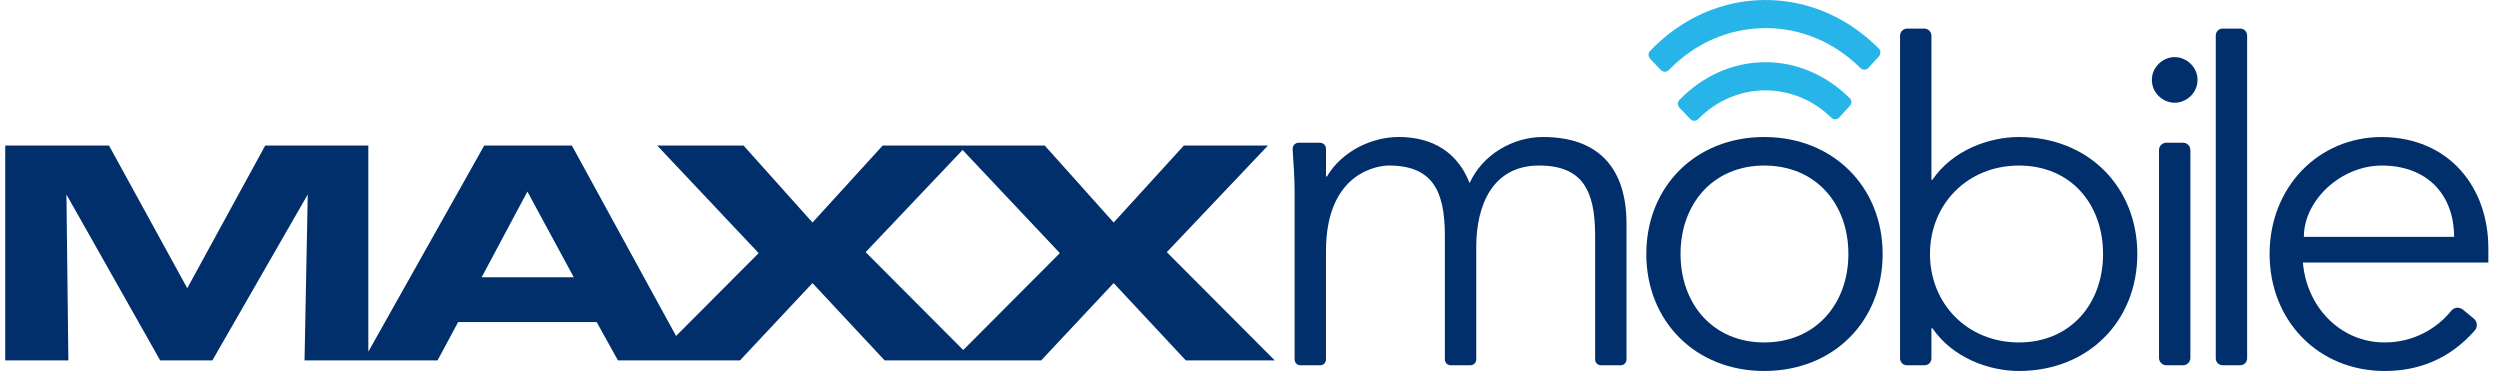 <svg width="176" height="27" viewBox="0 0 176 27" fill="none" xmlns="http://www.w3.org/2000/svg">
<g clip-path="url(#clip0_3815_1088)">
<path d="M82.143 17.751L89.266 10.244H83.346L78.401 15.665L73.547 10.244H62.143L57.199 15.665L52.344 10.244H46.265L53.41 17.82L47.595 23.652L40.259 10.244H34.09L25.93 24.759V10.244H18.672L13.183 20.291L7.672 10.244H0.368V25.372H4.813L4.677 13.692L11.277 25.372H14.951L21.665 13.692L21.439 25.372H30.802L32.254 22.673H42.006L43.503 25.372H52.095L57.199 19.929L62.279 25.372H73.298L78.401 19.929L83.482 25.372H89.742L82.143 17.751ZM33.908 19.52L37.129 13.486L40.395 19.52H33.908ZM67.811 24.642L60.941 17.751L67.766 10.557L74.614 17.819L67.811 24.642Z" fill="#002F6C"/>
</g>
<path d="M124.198 4.38C121.974 4.403 119.849 5.353 118.216 7.053L118.212 7.057C118.037 7.259 118.142 7.496 118.254 7.603L118.99 8.375C119.002 8.388 119.113 8.501 119.274 8.505H119.277C119.345 8.506 119.447 8.487 119.55 8.388C120.813 7.1 122.47 6.38 124.219 6.361C125.972 6.345 127.64 7.028 128.933 8.29C129.038 8.386 129.14 8.404 129.209 8.399C129.37 8.392 129.478 8.276 129.49 8.263L130.206 7.48C130.319 7.367 130.42 7.127 130.237 6.925C128.568 5.26 126.428 4.353 124.198 4.38Z" fill="#27B5E9"/>
<path d="M132.287 3.434C130.06 1.186 127.184 -0.031 124.18 0C121.179 0.031 118.328 1.311 116.149 3.604L116.144 3.609C115.966 3.819 116.098 4.063 116.193 4.164L116.923 4.93C116.934 4.942 117.034 5.046 117.189 5.052C117.192 5.052 117.194 5.052 117.198 5.052C117.271 5.053 117.38 5.032 117.498 4.922C119.303 3.051 121.684 2.007 124.201 1.98C126.717 1.945 129.121 2.949 130.971 4.785C131.091 4.891 131.204 4.909 131.278 4.903C131.432 4.894 131.53 4.788 131.539 4.777L132.255 3.994C132.347 3.891 132.473 3.644 132.287 3.435V3.434Z" fill="#27B5E9"/>
<path d="M91.141 13.529C91.141 12.511 91.066 11.517 91.001 10.503C90.986 10.257 91.182 10.048 91.428 10.048H92.923C93.159 10.048 93.35 10.239 93.35 10.475V12.424H93.417C94.488 10.616 96.598 9.645 98.473 9.645C100.18 9.645 102.423 10.214 103.46 12.893C104.364 10.884 106.507 9.645 108.615 9.645C112.6 9.645 114.507 11.888 114.507 15.771V25.307C114.507 25.532 114.325 25.714 114.1 25.714H112.704C112.479 25.714 112.297 25.532 112.297 25.307V16.575C112.297 13.394 111.392 11.653 108.347 11.653C105.066 11.653 103.928 14.465 103.928 17.378V25.307C103.928 25.532 103.746 25.714 103.521 25.714H102.125C101.9 25.714 101.718 25.532 101.718 25.307V16.575C101.718 13.394 100.813 11.653 97.768 11.653C97.233 11.653 93.349 11.955 93.349 17.679V25.307C93.349 25.532 93.167 25.714 92.942 25.714H91.547C91.322 25.714 91.14 25.532 91.14 25.307V13.528L91.141 13.529Z" fill="#002F6C"/>
<path d="M124.202 26.117C119.349 26.117 115.9 22.602 115.9 17.881C115.9 13.16 119.349 9.646 124.202 9.646C129.056 9.646 132.538 13.161 132.538 17.881C132.538 22.601 129.091 26.117 124.202 26.117ZM124.202 11.655C120.587 11.655 118.31 14.366 118.31 17.881C118.31 21.396 120.587 24.108 124.202 24.108C127.818 24.108 130.127 21.397 130.127 17.881C130.127 14.365 127.851 11.655 124.202 11.655Z" fill="#002F6C"/>
<path d="M134.269 2.012H135.466C135.745 2.012 135.972 2.239 135.972 2.518V12.659H136.039C137.477 10.55 140.056 9.646 142.131 9.646C147.019 9.646 150.467 13.161 150.467 17.881C150.467 22.601 147.02 26.117 142.131 26.117C140.056 26.117 137.478 25.212 136.039 23.103H135.972V25.235C135.972 25.499 135.757 25.714 135.493 25.714H134.243C133.978 25.714 133.764 25.499 133.764 25.235V2.517C133.764 2.238 133.99 2.011 134.27 2.011L134.269 2.012ZM142.131 11.655C138.516 11.655 135.871 14.366 135.871 17.881C135.871 21.396 138.516 24.108 142.131 24.108C145.747 24.108 148.056 21.397 148.056 17.881C148.056 14.365 145.78 11.655 142.131 11.655Z" fill="#002F6C"/>
<path d="M153.098 7.234C152.295 7.234 151.491 6.564 151.491 5.627C151.491 4.69 152.295 4.02 153.098 4.02C153.901 4.02 154.705 4.689 154.705 5.627C154.705 6.565 153.902 7.234 153.098 7.234ZM153.683 25.715H152.513C152.226 25.715 151.993 25.481 151.993 25.194V10.567C151.993 10.28 152.226 10.047 152.513 10.047H153.683C153.97 10.047 154.203 10.28 154.203 10.567V25.194C154.203 25.481 153.97 25.715 153.683 25.715Z" fill="#002F6C"/>
<path d="M157.712 25.714H156.477C156.208 25.714 155.99 25.496 155.99 25.227V2.499C155.99 2.23 156.208 2.012 156.477 2.012H157.712C157.98 2.012 158.198 2.23 158.198 2.499V25.227C158.198 25.496 157.98 25.714 157.712 25.714Z" fill="#002F6C"/>
<path d="M162.124 18.484C162.392 21.631 164.768 24.108 167.882 24.108C169.951 24.108 171.603 23.09 172.56 21.884C172.764 21.627 173.137 21.59 173.39 21.798L174.15 22.424C174.404 22.632 174.445 23.017 174.228 23.263C172.454 25.274 170.284 26.117 167.882 26.117C163.229 26.117 159.78 22.602 159.78 17.881C159.78 13.16 163.228 9.646 167.681 9.646C172.434 9.68 175.18 13.195 175.18 17.48V18.484H162.124ZM172.769 16.677C172.769 13.698 170.861 11.655 167.681 11.655C164.802 11.655 162.191 14.098 162.191 16.677H172.77H172.769Z" fill="#002F6C"/>
<defs>
<clipPath id="clip0_3815_1088">
<rect width="90" height="16" fill="white" transform="translate(0 10.117)"/>
</clipPath>
</defs>
</svg>
